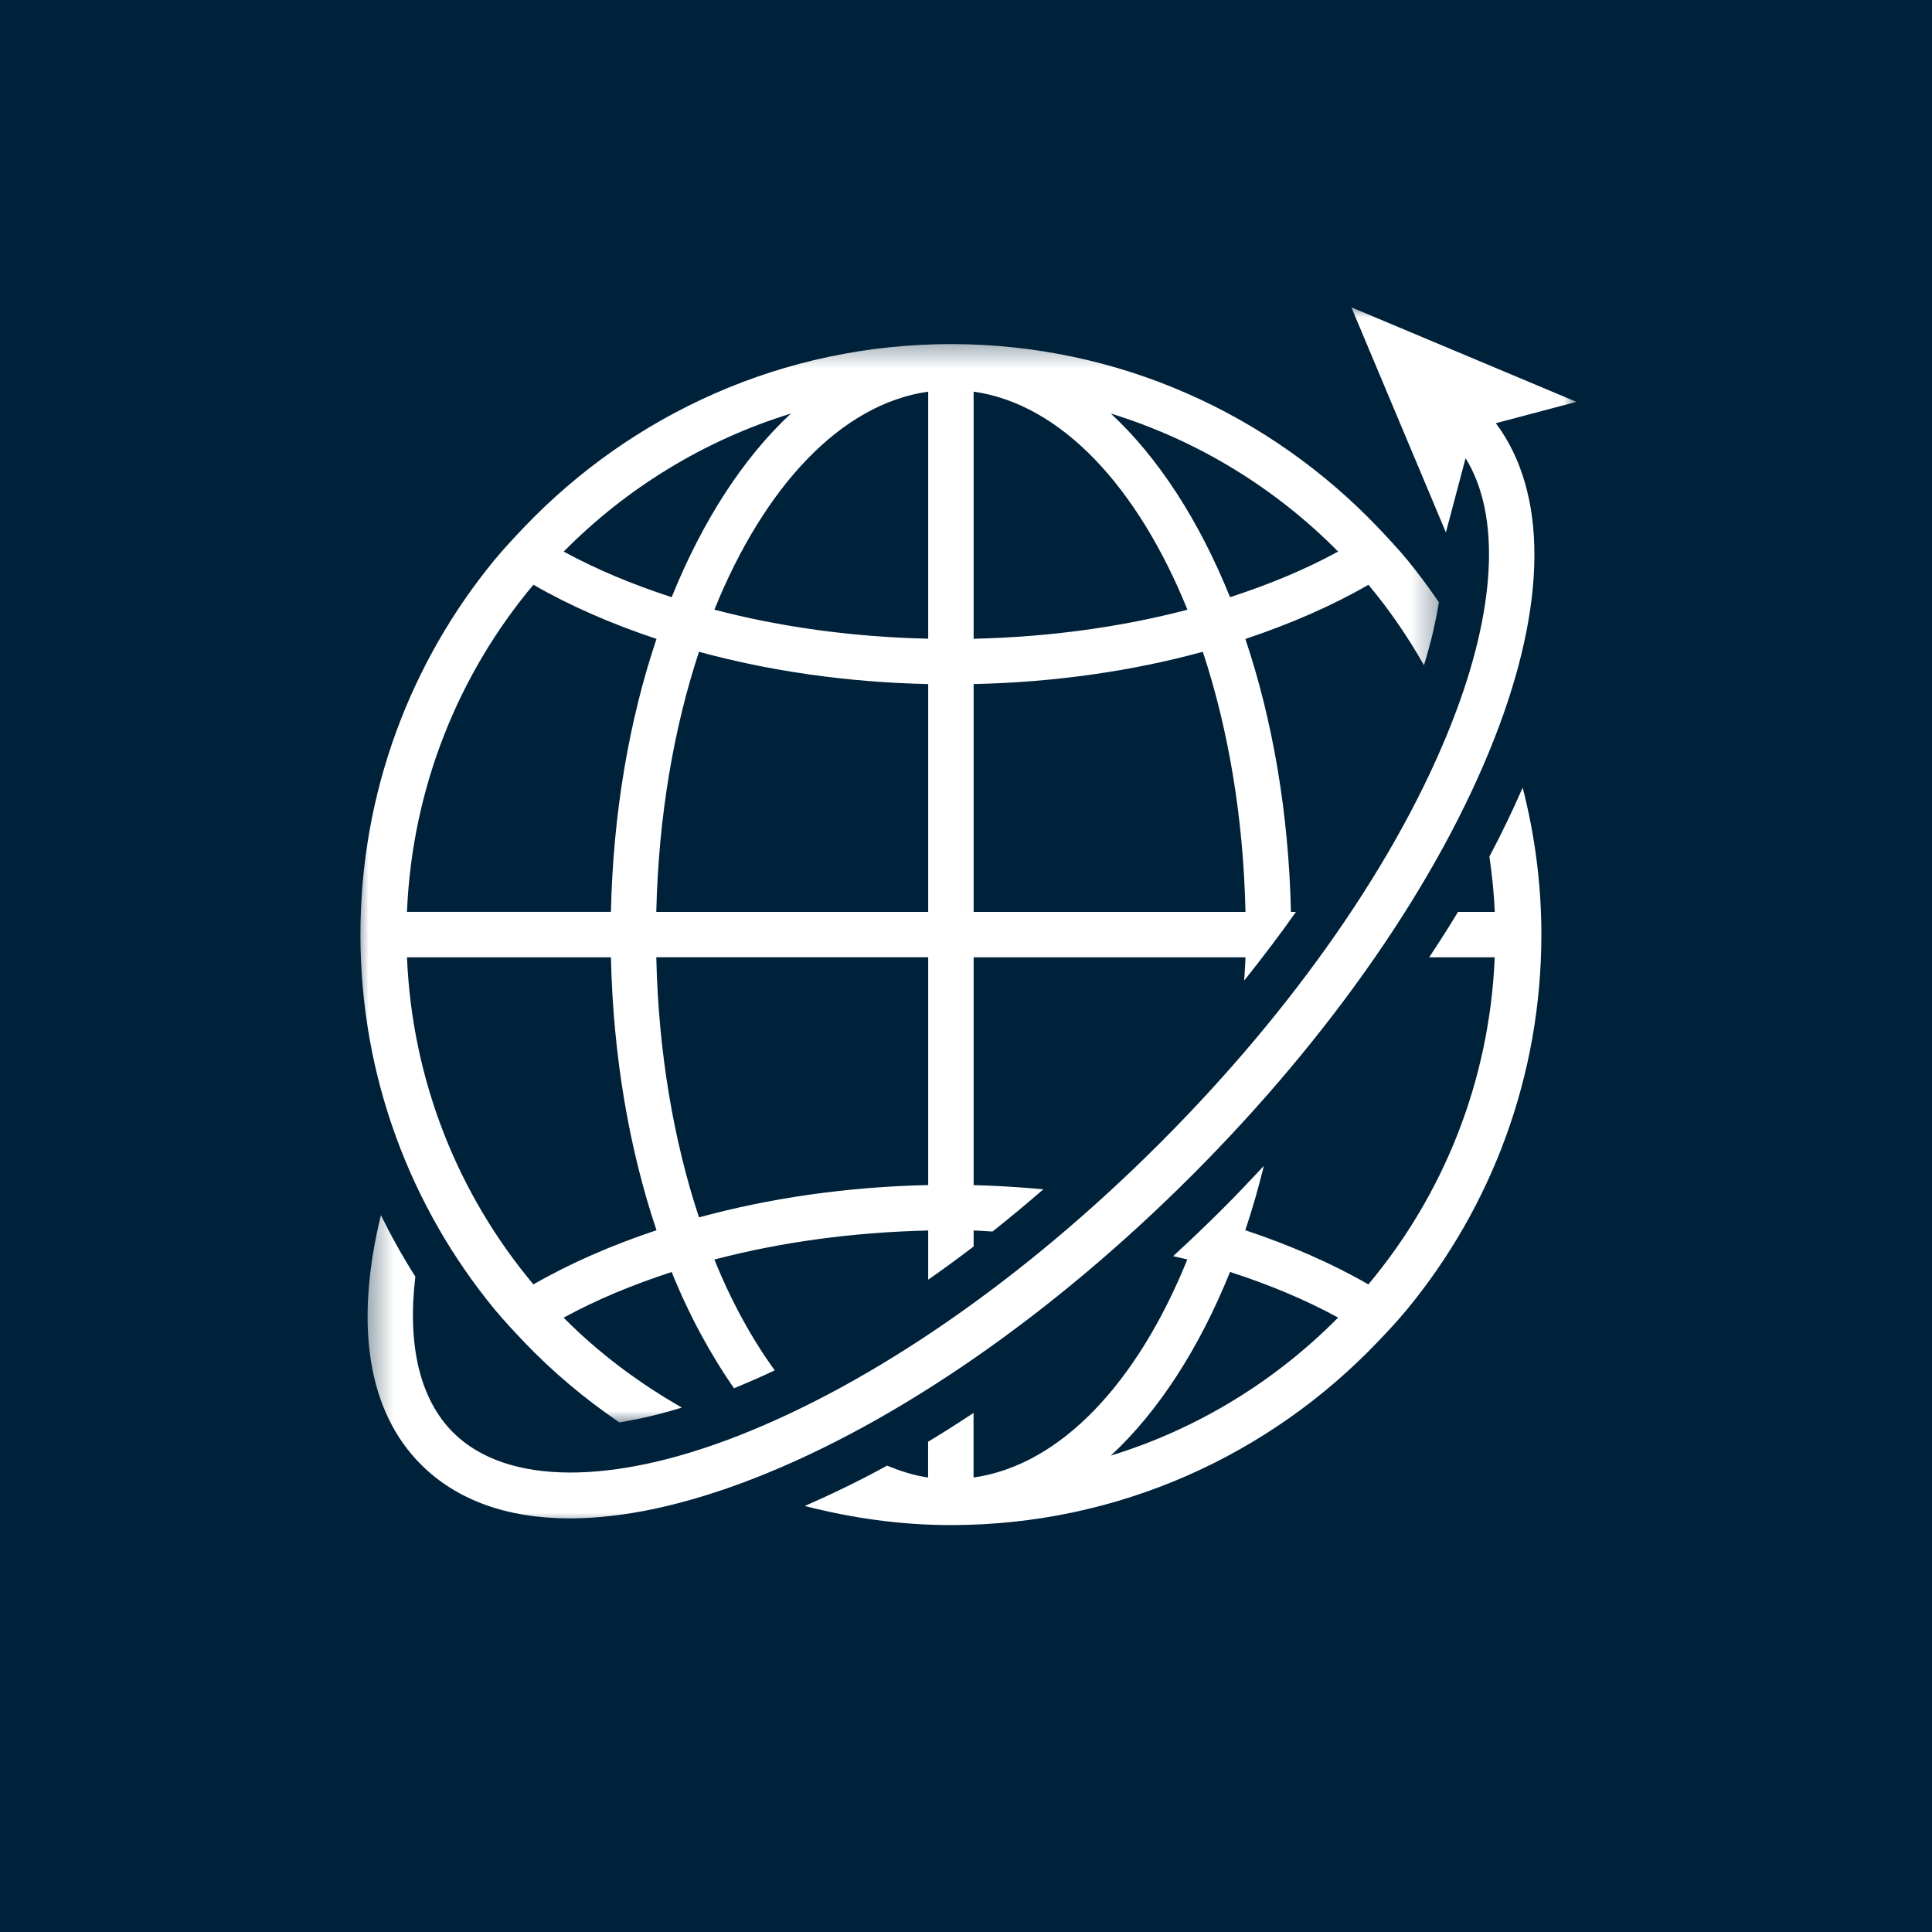 <svg xmlns="http://www.w3.org/2000/svg" width="76" height="76" viewBox="0 0 76 76" fill="none"><path d="M0 0H76V76H0V0Z" fill="#00213A"></path><path d="M58.589 33.696C58.693 34.41 58.77 35.134 58.801 35.871H57.355C56.996 36.466 56.616 37.061 56.22 37.658H58.799C58.597 42.541 56.773 47.011 53.827 50.525C52.388 49.695 50.755 48.985 48.987 48.394C49.26 47.58 49.503 46.733 49.718 45.862C49.2 46.413 48.684 46.963 48.143 47.504C47.488 48.161 46.819 48.796 46.147 49.414C46.334 49.459 46.525 49.498 46.706 49.544C44.753 54.373 41.738 57.633 38.297 58.122V55.581C37.699 55.975 37.104 56.357 36.509 56.714V58.122C35.957 58.043 35.422 57.87 34.895 57.654C33.806 58.255 32.724 58.771 31.657 59.242C33.497 59.714 35.415 59.993 37.405 59.993C44.014 59.993 49.962 57.219 54.191 52.791C54.592 52.372 54.989 51.948 55.356 51.502C58.654 47.49 60.634 42.358 60.634 36.764C60.634 34.768 60.372 32.833 59.898 30.984C59.505 31.88 59.074 32.784 58.589 33.696ZM43.697 57.26C45.572 55.523 47.176 53.036 48.387 50.035C49.939 50.539 51.373 51.137 52.638 51.831C50.18 54.317 47.122 56.207 43.697 57.26Z" fill="white"></path><mask id="mask0_180_16" style="mask-type:luminance" maskUnits="userSpaceOnUse" x="14" y="13" width="43" height="44"><path d="M14 13.344H56.693V56.068H14V13.344Z" fill="white"></path></mask><g mask="url(#mask0_180_16)"><path d="M19.452 51.502C19.821 51.948 20.22 52.37 20.617 52.791C21.748 53.973 23.008 55.03 24.364 55.954C25.143 55.825 25.959 55.64 26.821 55.37C25.118 54.396 23.544 53.22 22.172 51.834C23.437 51.14 24.871 50.542 26.422 50.038C27.115 51.754 27.949 53.276 28.872 54.611C29.403 54.392 29.935 54.164 30.476 53.906C29.578 52.667 28.774 51.207 28.102 49.547C30.666 48.875 33.508 48.473 36.513 48.405V50.34C37.11 49.924 37.705 49.487 38.3 49.034V48.405C38.551 48.411 38.792 48.434 39.043 48.445C39.715 47.912 40.381 47.359 41.044 46.784C40.143 46.702 39.23 46.642 38.3 46.62V37.658H48.994C48.988 37.968 48.956 38.267 48.943 38.574C49.657 37.676 50.346 36.775 50.98 35.871H50.782C50.696 31.97 50.058 28.317 48.99 25.135C50.759 24.544 52.392 23.834 53.83 23.004C54.653 23.985 55.378 25.048 56.015 26.167C56.287 25.296 56.475 24.472 56.602 23.69C56.211 23.118 55.8 22.562 55.361 22.027C54.993 21.581 54.594 21.159 54.196 20.738C49.963 16.308 44.016 13.536 37.406 13.536C30.797 13.536 24.848 16.31 20.617 20.738C20.22 21.157 19.821 21.581 19.452 22.027C16.157 26.037 14.178 31.171 14.178 36.764C14.178 42.358 16.157 47.49 19.452 51.502ZM52.638 21.697C51.373 22.39 49.939 22.988 48.387 23.492C47.176 20.491 45.572 18.005 43.697 16.268C47.121 17.323 50.18 19.21 52.638 21.697ZM38.3 15.407C41.741 15.892 44.757 19.156 46.711 23.985C44.144 24.657 41.305 25.059 38.3 25.127V15.407ZM38.3 26.91C41.515 26.839 44.561 26.393 47.316 25.639C48.311 28.647 48.913 32.133 48.994 35.871H38.3V26.91ZM36.513 46.617C33.296 46.688 30.252 47.135 27.497 47.889C26.501 44.88 25.899 41.394 25.817 37.656H36.513V46.617ZM36.513 35.871H25.817C25.902 32.133 26.503 28.647 27.497 25.639C30.252 26.393 33.296 26.839 36.513 26.91V35.871ZM36.513 15.407V25.125C33.508 25.058 30.666 24.656 28.102 23.983C30.055 19.154 33.072 15.892 36.513 15.407ZM31.112 16.268C29.241 18.005 27.634 20.491 26.422 23.492C24.871 22.988 23.439 22.39 22.175 21.697C24.633 19.21 27.69 17.323 31.112 16.268ZM20.983 23.002C22.422 23.832 24.055 24.543 25.825 25.133C24.755 28.313 24.119 31.966 24.032 35.87H16.009C16.213 30.987 18.036 26.516 20.983 23.002ZM24.032 37.658C24.119 41.559 24.755 45.213 25.825 48.394C24.055 48.985 22.422 49.697 20.983 50.525C18.038 47.011 16.213 42.541 16.01 37.658H24.032Z" fill="white"></path></g><mask id="mask1_180_16" style="mask-type:luminance" maskUnits="userSpaceOnUse" x="14" y="12" width="49" height="49"><path d="M14.365 12H62.064V60.024H14.365V12Z" fill="white"></path></mask><g mask="url(#mask1_180_16)"><path d="M29.692 58.144C35.292 55.953 41.398 51.723 46.883 46.24C52.366 40.755 56.595 34.649 58.786 29.049C60.879 23.704 60.871 19.362 58.842 16.647L60.684 16.16L62.011 15.808L59.644 14.813L57.663 13.981L53.159 12.09L55.05 16.593L55.962 18.761L56.626 20.345L56.878 20.943L57.652 18.025C59.035 20.258 58.865 23.95 57.122 28.397C55.019 33.773 50.935 39.664 45.619 44.977C40.303 50.291 34.414 54.376 29.04 56.48C26.56 57.45 24.319 57.927 22.432 57.926C20.464 57.923 18.877 57.401 17.823 56.348C16.509 55.035 16.018 52.898 16.339 50.218C15.843 49.441 15.395 48.634 14.984 47.801C13.939 52.077 14.453 55.506 16.559 57.609C17.971 59.022 19.966 59.729 22.418 59.729C22.42 59.729 22.422 59.729 22.423 59.729C24.538 59.729 26.989 59.201 29.692 58.144Z" fill="white"></path></g></svg>